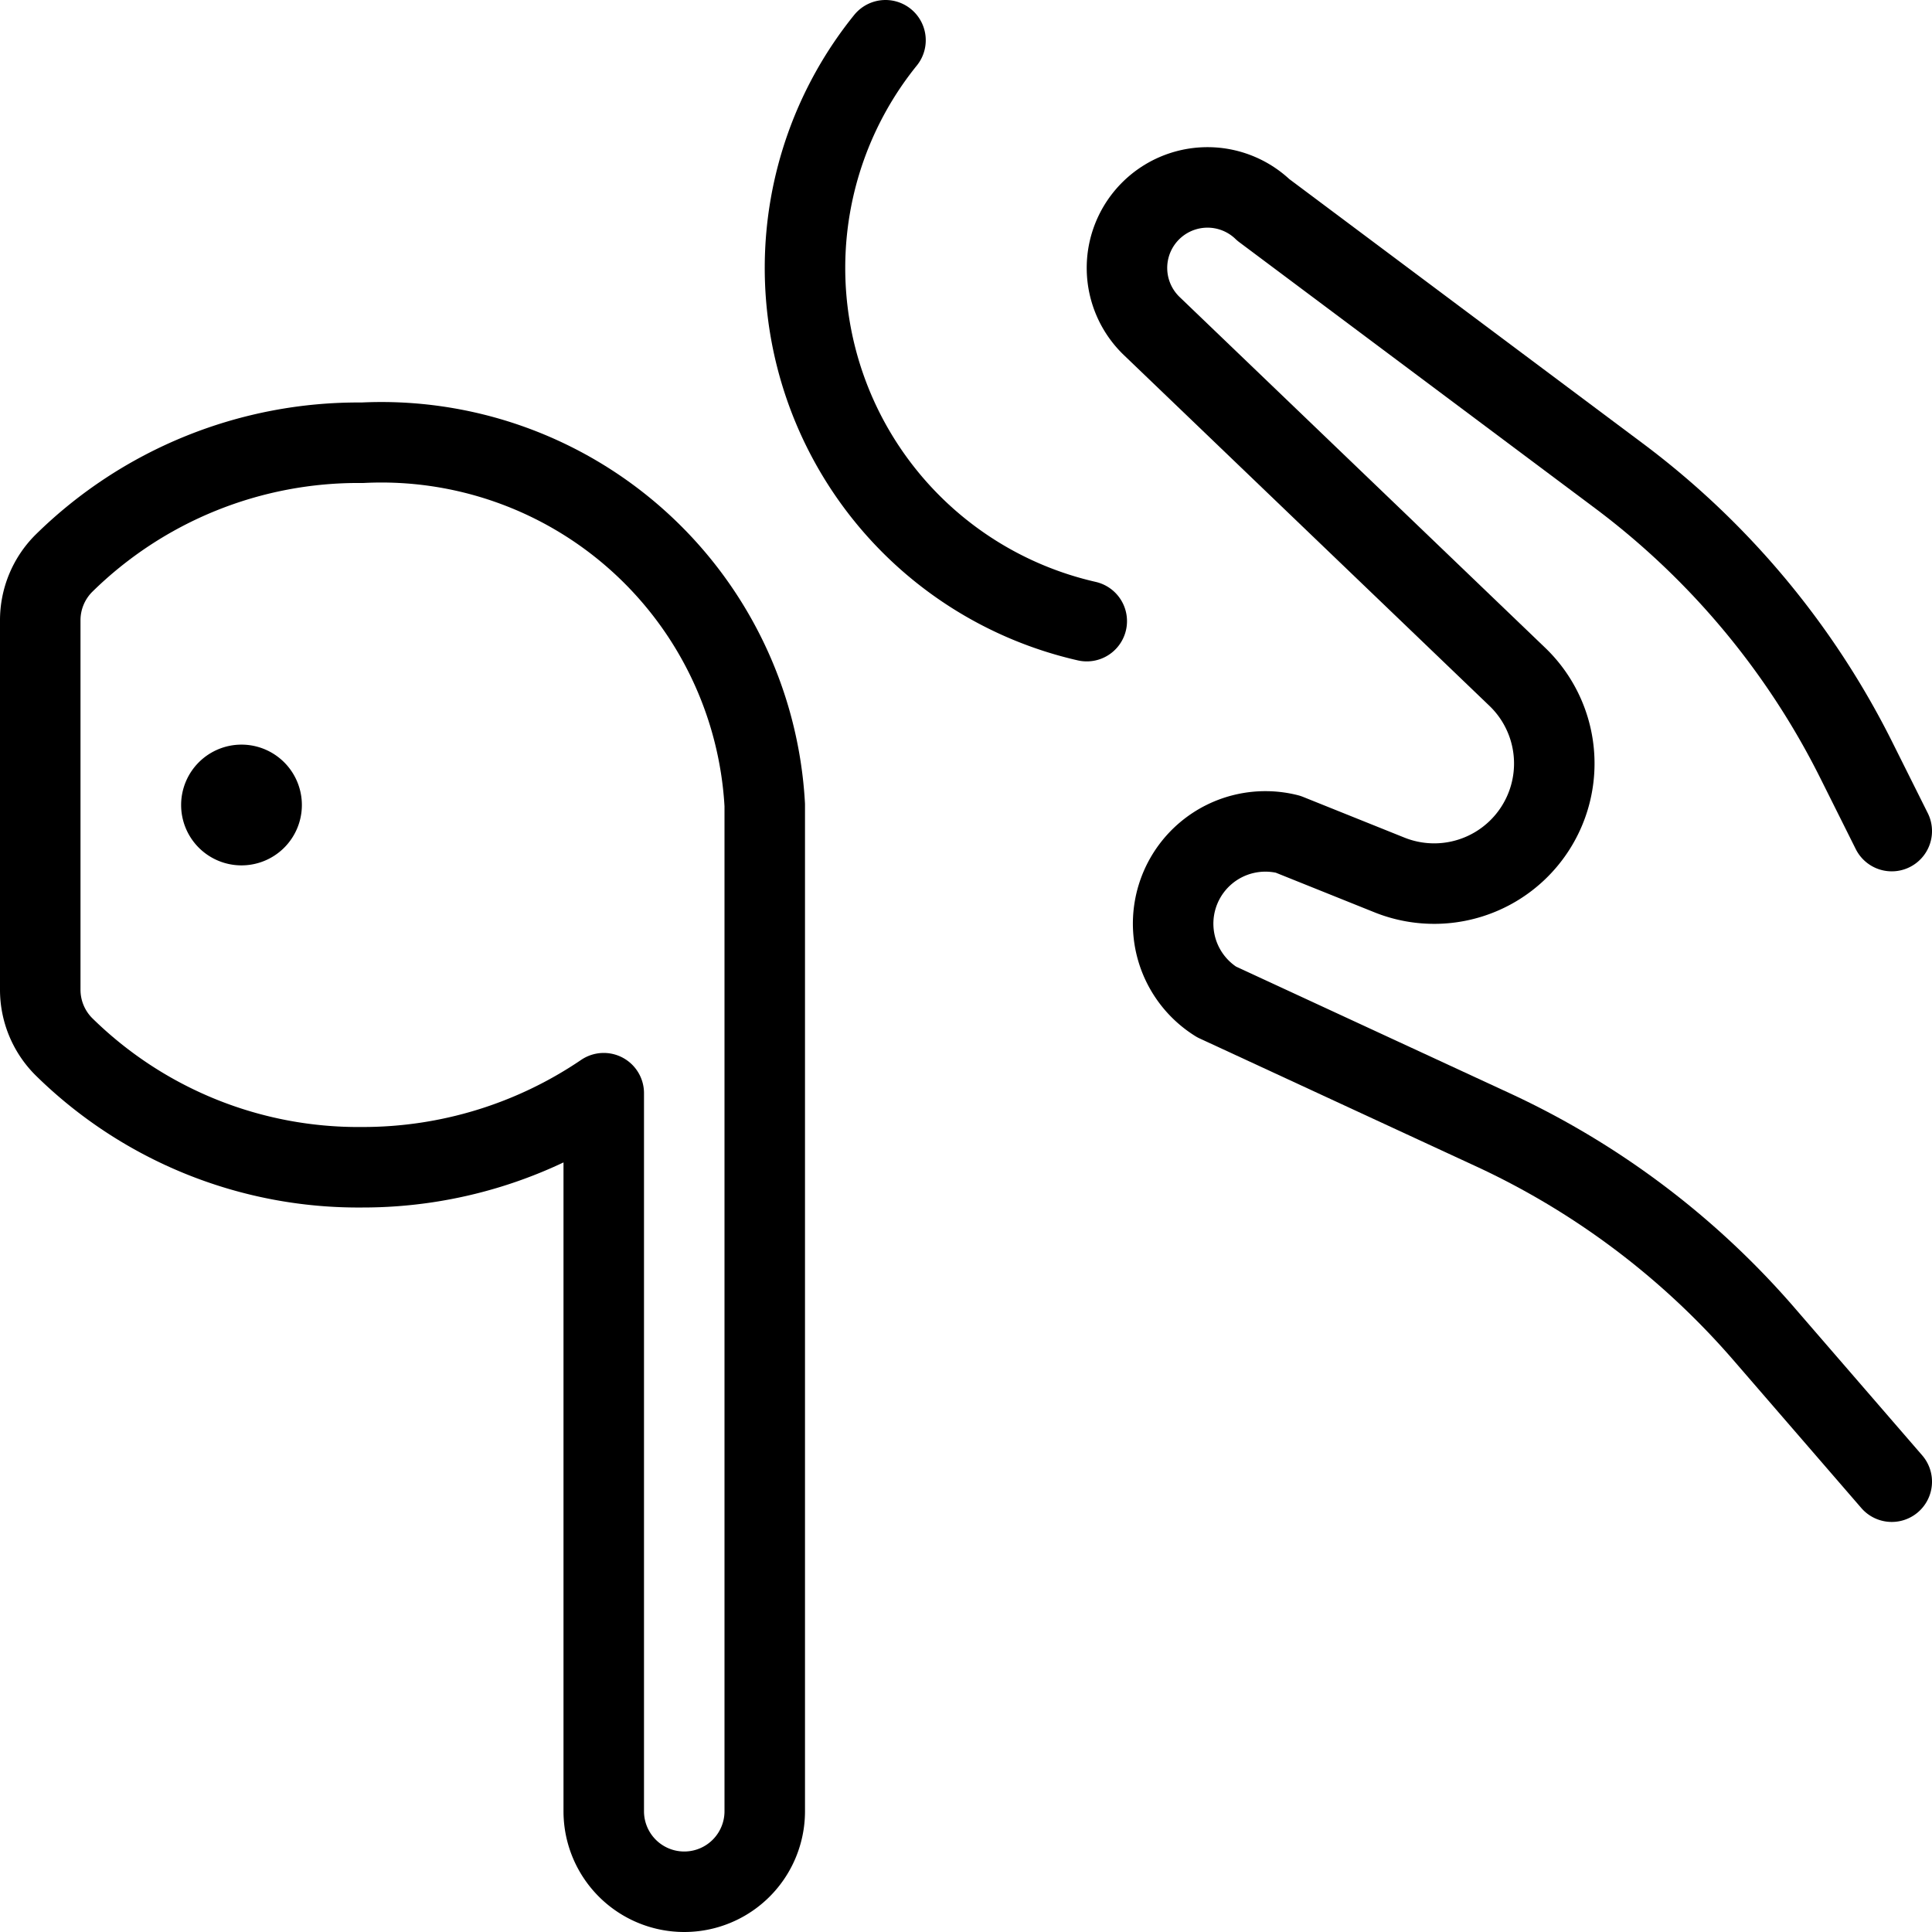 <svg viewBox="0 0 24 24" xmlns="http://www.w3.org/2000/svg"><g transform="matrix(1,0,0,1,0,0)"><path d="M4.5,5.5A5.213,5.213,0,0,0,.791,7,1,1,0,0,0,.5,7.709v4.582A1,1,0,0,0,.791,13,5.213,5.213,0,0,0,4.5,14.5a5.325,5.325,0,0,0,3-.92V22.5a1,1,0,0,0,2,0V10A4.77,4.77,0,0,0,4.5,5.5Z" fill="none" stroke="#000000" stroke-linecap="round" stroke-linejoin="round"></path><path d="M23.5,18.406l-1.59-1.838a10.012,10.012,0,0,0-3.362-2.532l-3.436-1.59A1.146,1.146,0,0,1,16,10.363l1.26.506a1.492,1.492,0,0,0,1.588-2.462L14.306,4.049a1,1,0,0,1,1.388-1.441l4.413,3.3a9.977,9.977,0,0,1,2.955,3.539l.438.877" fill="none" stroke="#000000" stroke-linecap="round" stroke-linejoin="round"></path><path d="M13.5,7.716A4.5,4.5,0,0,1,11,.5" fill="none" stroke="#000000" stroke-linecap="round" stroke-linejoin="round"></path><path d="M3,9.75a.25.25,0,1,1-.25.25A.25.25,0,0,1,3,9.75" fill="none" stroke="#000000" stroke-linecap="round" stroke-linejoin="round"></path></g></svg>